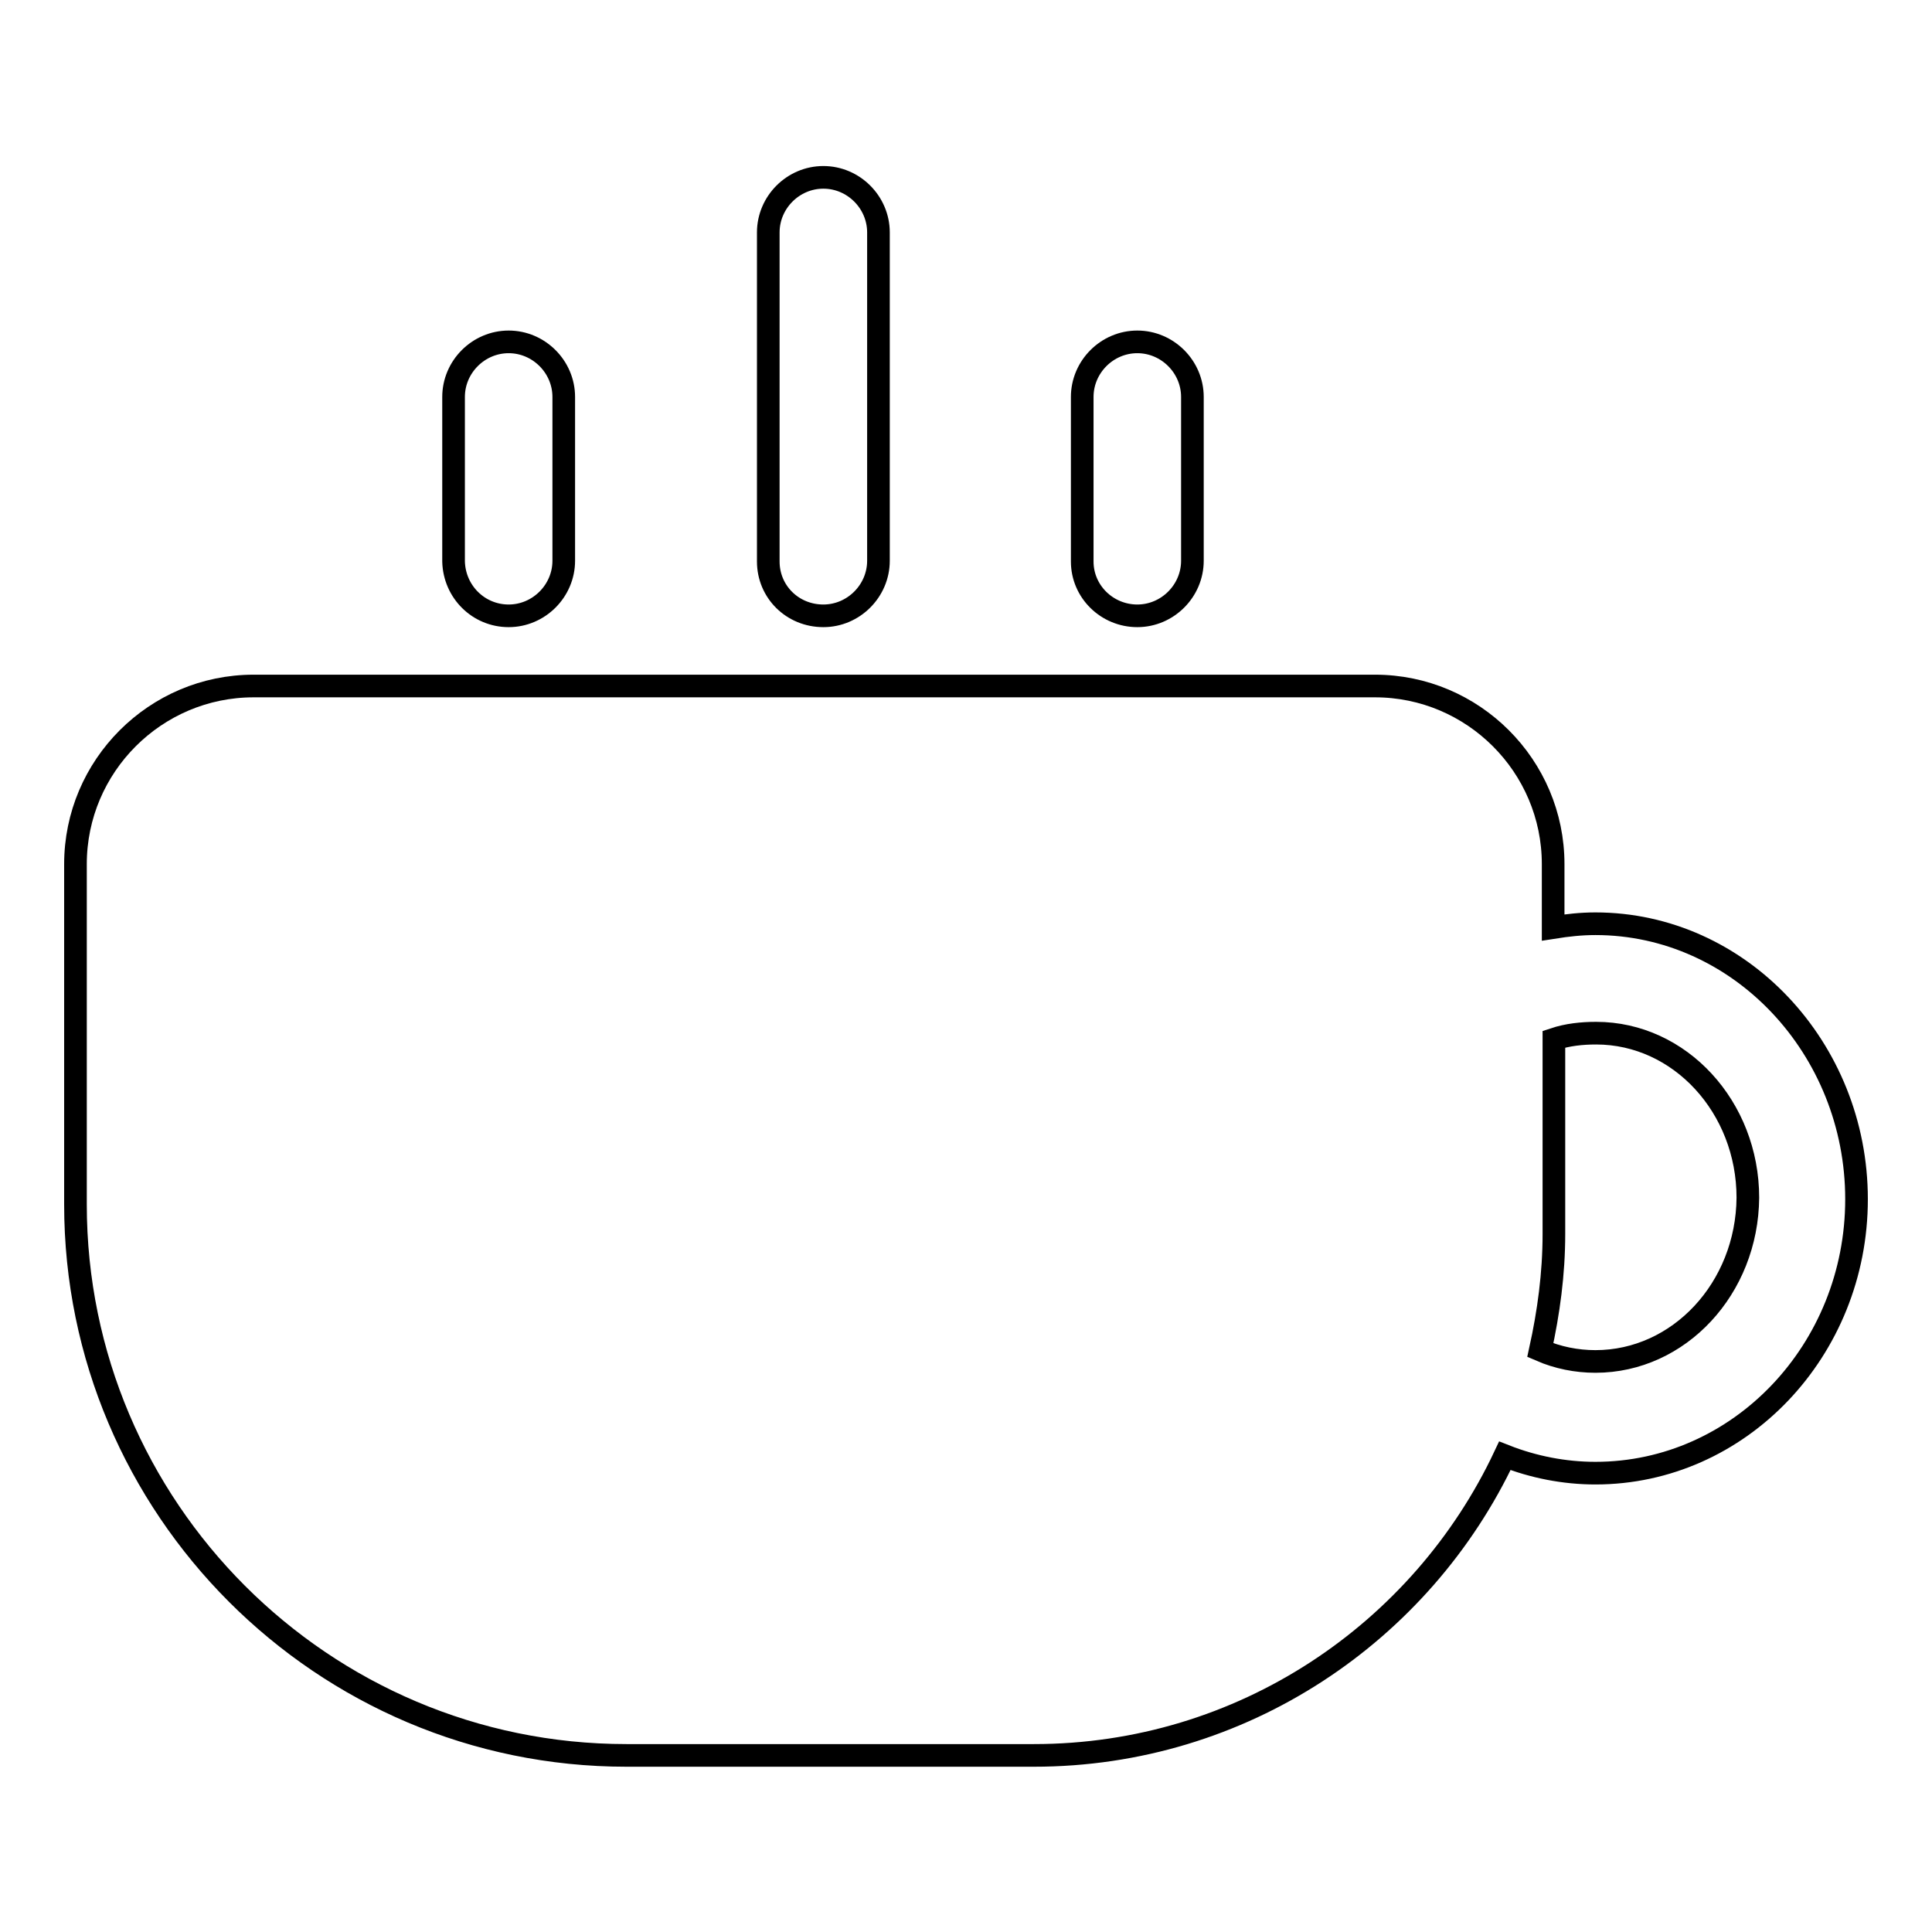 <?xml version="1.0" encoding="utf-8"?>
<!-- Svg Vector Icons : http://www.onlinewebfonts.com/icon -->
<!DOCTYPE svg PUBLIC "-//W3C//DTD SVG 1.1//EN" "http://www.w3.org/Graphics/SVG/1.1/DTD/svg11.dtd">
<svg version="1.1" xmlns="http://www.w3.org/2000/svg" xmlns:xlink="http://www.w3.org/1999/xlink" x="0px" y="0px" viewBox="0 0 256 256" enable-background="new 0 0 256 256" xml:space="preserve">
<g> <path stroke-width="3" fill-opacity="0" stroke="#000000"  d="M67.4,81.6c4,0,7.3-3.3,7.3-7.3V52.6c0-4-3.3-7.3-7.3-7.3c-4,0-7.3,3.3-7.3,7.3v21.8 C60.2,78.4,63.4,81.6,67.4,81.6z M150.7,81.6c4,0,7.3-3.3,7.3-7.3V52.6c0-4-3.3-7.3-7.3-7.3c-4,0-7.3,3.3-7.3,7.3v21.8 C143.4,78.4,146.7,81.6,150.7,81.6z M109.1,81.6c4,0,7.3-3.3,7.3-7.3V30.8c0-4-3.3-7.3-7.3-7.3c-4,0-7.3,3.3-7.3,7.3v43.6 C101.8,78.4,105,81.6,109.1,81.6z M211.4,122.4c-1.9,0-3.7,0.2-5.6,0.5v-8.4c0-13-10.6-23.6-23.6-23.6H33.6 c-13,0-23.6,10.6-23.6,23.6v45.1c0,40.2,32.7,73,73,73h54c27.6,0,51.4-16.3,62.4-39.7c3.8,1.5,7.9,2.3,12,2.3 c19.1,0,34.6-16.3,34.6-36.3S230.5,122.4,211.4,122.4L211.4,122.4z M211.4,180.4c-2.5,0-5-0.5-7.3-1.5c1.1-5,1.8-10.1,1.8-15.4 v-25.8c1.8-0.6,3.7-0.8,5.6-0.8c11.1,0,20.1,9.8,20.1,21.8C231.5,170.7,222.5,180.4,211.4,180.4z"/></g>
</svg>
